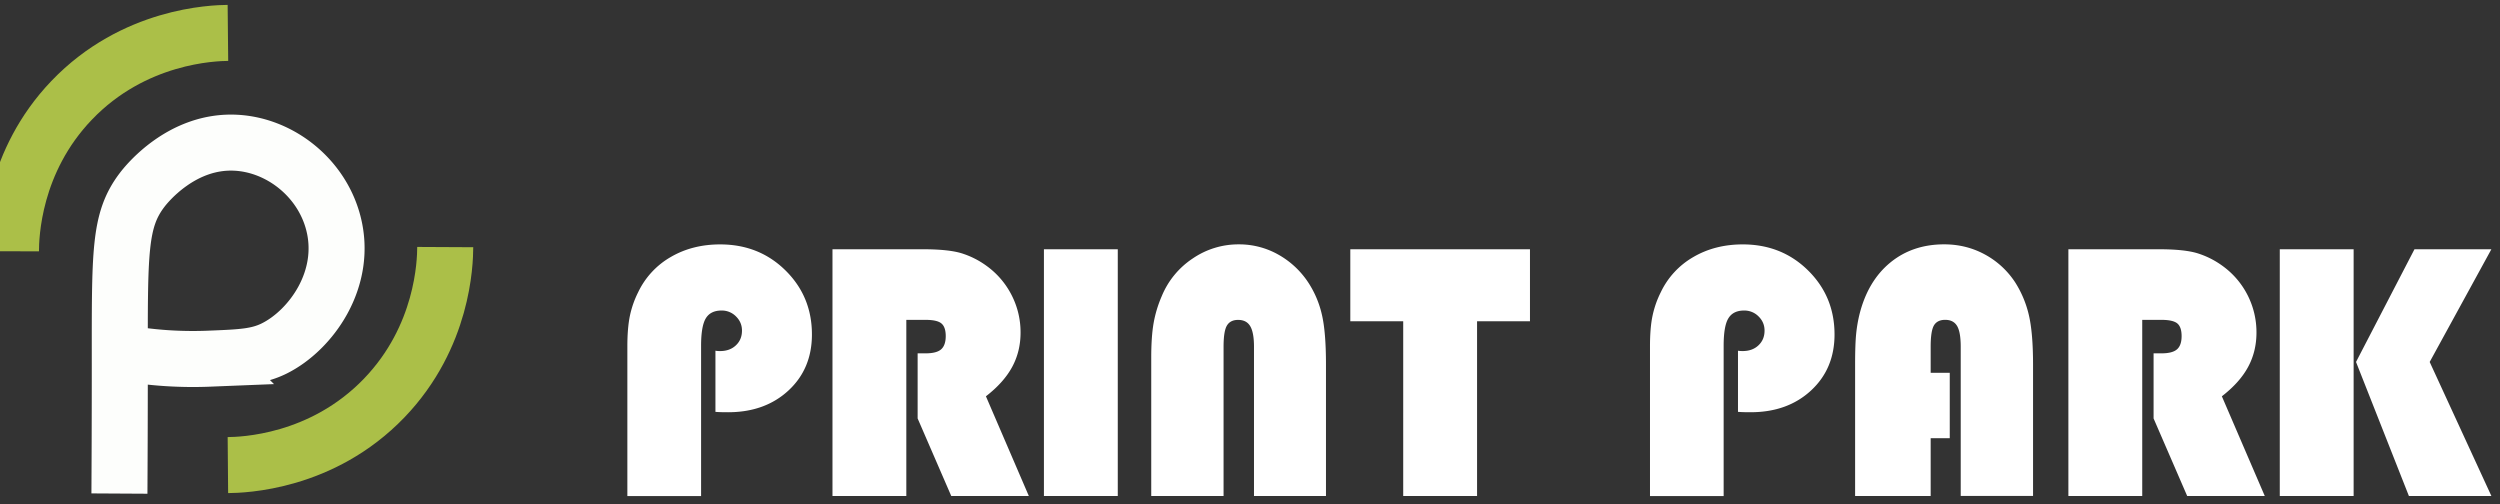 <svg xmlns="http://www.w3.org/2000/svg" width="228" height="46" fill="none"><rect width="100%" height="100%" fill="#333333" stroke="none"/><path stroke="#ABBF48" stroke-miterlimit="10" stroke-width="5.109" d="M1 22.916c.004-1.438.179-8.173 5.532-13.765C12.214 3.214 19.473 3.013 20.786 3M40.605 22.534c-.007 1.438-.193 8.172-5.556 13.756-5.692 5.928-12.95 6.115-14.265 6.126"/><path stroke="#FDFEFC" stroke-miterlimit="10" stroke-width="5.109" d="M10.892 45.013c.012-2.129.033-6.31.033-11.65-.001-10.45-.08-13.268 2.05-16.06.346-.453 3.578-4.551 8.553-4.285 3.964.211 7.752 3.123 8.856 7.263 1.379 5.165-2.055 9.855-5.376 11.5-1.523.755-3 .813-5.95.931a36.523 36.523 0 0 1-8.134-.585"/><path fill="#fff" d="M57.215 45.234V31.596c0-1.12.078-2.05.231-2.791a8.83 8.83 0 0 1 .755-2.156 7.341 7.341 0 0 1 2.975-3.212c1.315-.766 2.816-1.147 4.501-1.147 2.365 0 4.351.788 5.959 2.373 1.607 1.585 2.412 3.532 2.412 5.841 0 2.086-.713 3.788-2.142 5.112-1.43 1.32-3.262 1.98-5.502 1.98-.278 0-.501-.003-.671-.008-.17-.006-.332-.014-.485-.025v-5.58c.053.011.109.02.17.025.061.006.148.009.262.009.585 0 1.064-.173 1.435-.524.37-.348.554-.797.554-1.34 0-.504-.181-.936-.546-1.295a1.81 1.81 0 0 0-1.318-.538c-.668 0-1.147.237-1.434.71-.287.471-.432 1.31-.432 2.51v13.702h-6.724v-.008ZM83.694 32.225h.724c.668 0 1.142-.123 1.418-.37.275-.248.415-.647.415-1.204 0-.543-.129-.927-.388-1.147-.256-.22-.738-.332-1.448-.332h-1.758v16.061h-6.735V22.732h8.245c1.54 0 2.713.12 3.515.362a7.807 7.807 0 0 1 2.326 1.178 7.451 7.451 0 0 1 2.265 2.669 7.408 7.408 0 0 1 .802 3.39c0 1.15-.256 2.198-.771 3.145-.516.947-1.31 1.833-2.388 2.666l3.914 9.094h-7.075l-3.067-7.075v-5.936h.005ZM95.206 45.233V22.732h6.735v22.502h-6.735ZM104.993 45.234V32.612c0-1.295.075-2.356.223-3.184.15-.827.393-1.632.733-2.412a7.576 7.576 0 0 1 2.827-3.443 7.364 7.364 0 0 1 4.201-1.287 7.25 7.25 0 0 1 3.59.925 7.862 7.862 0 0 1 2.761 2.574 8.984 8.984 0 0 1 1.231 2.92c.248 1.063.37 2.579.37 4.54v11.992h-6.565v-13.61c0-.864-.114-1.488-.34-1.873-.229-.387-.596-.579-1.109-.579-.473 0-.813.173-1.016.51-.207.34-.31.986-.31 1.941v13.61h-6.596v-.002ZM123.148 29.297v-6.565h16.385v6.565h-4.825v15.936h-6.735V29.297h-4.825ZM150.479 45.234V31.596c0-1.12.075-2.05.231-2.791a8.785 8.785 0 0 1 .755-2.156 7.337 7.337 0 0 1 2.975-3.212c1.314-.766 2.816-1.148 4.498-1.148 2.365 0 4.351.789 5.958 2.374 1.608 1.585 2.413 3.532 2.413 5.84 0 2.087-.716 3.79-2.145 5.112-1.429 1.32-3.262 1.98-5.504 1.98-.279 0-.502-.002-.669-.008a12.868 12.868 0 0 1-.487-.025v-5.579c.053.011.108.02.172.025.059.006.151.008.262.008.585 0 1.064-.172 1.435-.523.37-.348.554-.797.554-1.34 0-.504-.181-.936-.546-1.295a1.812 1.812 0 0 0-1.32-.538c-.666 0-1.145.237-1.432.71-.29.471-.432 1.31-.432 2.51v13.702h-6.718v-.008ZM169.186 45.234V33.242c0-1.253.033-2.198.1-2.838a12.82 12.82 0 0 1 .315-1.8c.515-2.005 1.448-3.557 2.799-4.663 1.348-1.103 2.986-1.657 4.908-1.657 1.326 0 2.555.3 3.683.908a7.646 7.646 0 0 1 2.791 2.557 9.577 9.577 0 0 1 1.248 2.975c.256 1.089.384 2.596.384 4.515v11.992h-6.596v-13.61c0-.883-.109-1.513-.329-1.889-.223-.376-.585-.563-1.089-.563-.482 0-.824.173-1.025.51-.198.34-.298.986-.298 1.942v2.376h1.741v5.964h-1.741v5.273h-6.891ZM196.406 32.225h.724c.668 0 1.139-.123 1.418-.37.278-.248.415-.647.415-1.204 0-.543-.128-.927-.385-1.147-.259-.22-.741-.332-1.451-.332h-1.755v16.061h-6.735V22.732h8.245c1.543 0 2.716.12 3.515.362a7.844 7.844 0 0 1 2.329 1.178 7.451 7.451 0 0 1 3.064 6.059c0 1.15-.256 2.198-.769 3.145-.512.947-1.312 1.833-2.387 2.666l3.914 9.094h-7.076l-3.066-7.075v-5.936ZM207.916 45.233V22.732h6.735v22.502h-6.735Zm11.775 0-4.822-12.222 5.331-10.28h7.014l-5.627 10.28 5.627 12.222h-7.523Z"/></svg>